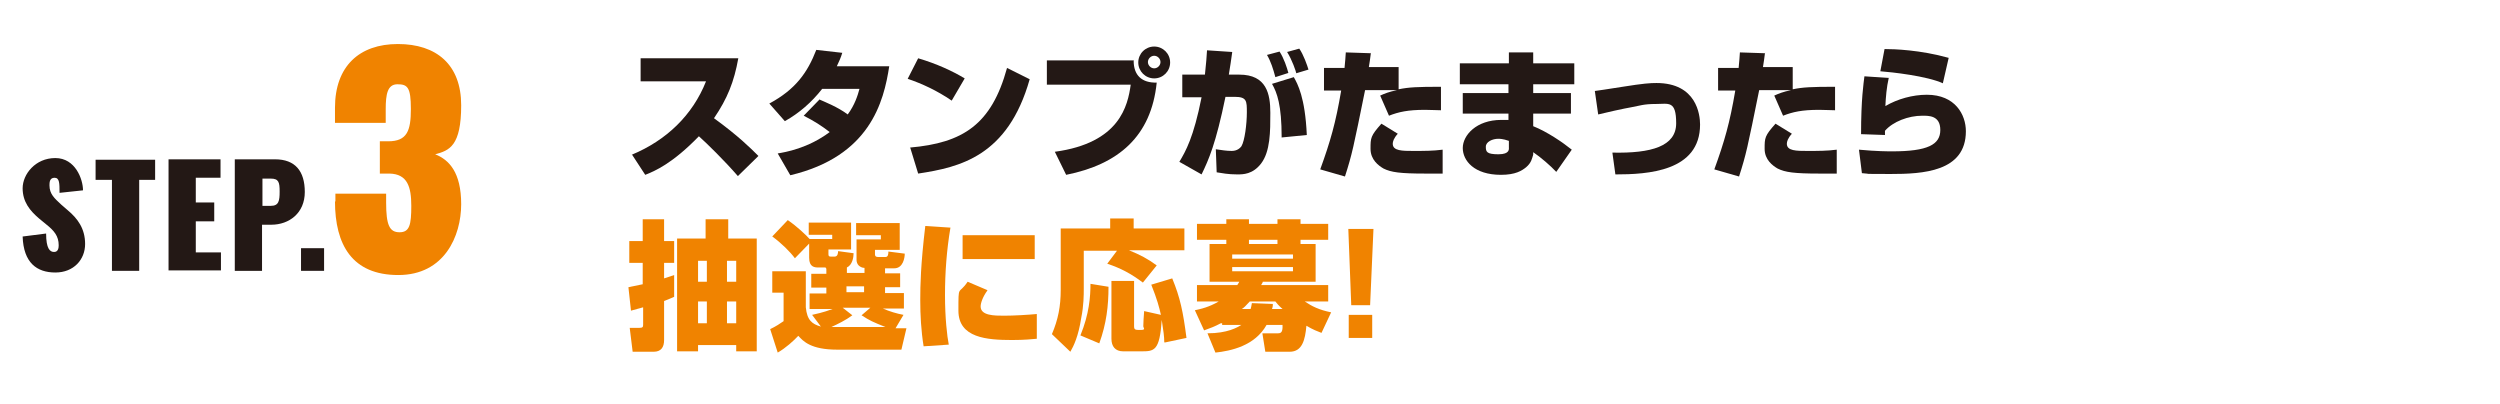 <?xml version="1.0" encoding="UTF-8"?>
<svg id="_レイヤー_1" data-name="レイヤー_1" xmlns="http://www.w3.org/2000/svg" version="1.1" xmlns:xlink="http://www.w3.org/1999/xlink" viewBox="0 0 596.3 96.3">
  <!-- Generator: Adobe Illustrator 29.7.1, SVG Export Plug-In . SVG Version: 2.1.1 Build 8)  -->
  <defs>
    <style>
      .st0 {
        fill: #231815;
      }

      .st1 {
        filter: url(#drop-shadow-2);
      }

      .st2 {
        fill: none;
        stroke: #fff;
        stroke-miterlimit: 10;
        stroke-width: 2.5px;
      }

      .st3 {
        fill: #fff;
      }

      .st4 {
        filter: url(#drop-shadow-1);
      }

      .st5 {
        fill: #f08300;
      }

      .st6 {
        fill: #fff100;
      }
    </style>
    <filter id="drop-shadow-1" x="182.4" y="-3317.8" width="444.3" height="89.4" filterUnits="userSpaceOnUse">
      <feOffset dx="3.4" dy="3.4"/>
      <feGaussianBlur result="blur" stdDeviation="0"/>
      <feFlood flood-color="#231815" flood-opacity=".3"/>
      <feComposite in2="blur" operator="in"/>
      <feComposite in="SourceGraphic"/>
    </filter>
    <filter id="drop-shadow-2" x="183.6" y="-3383" width="449.5" height="41.3" filterUnits="userSpaceOnUse">
      <feOffset dx="4.7" dy="4.7"/>
      <feGaussianBlur result="blur1" stdDeviation="0"/>
      <feFlood flood-color="#231815" flood-opacity=".4"/>
      <feComposite in2="blur1" operator="in"/>
      <feComposite in="SourceGraphic"/>
    </filter>
  </defs>
  <g class="st4">
    <path class="st6" d="M184.6-3244.9l8.7-11.8c5.4,5.1,10.9,7.6,16.4,7.6s6.7-.8,8.8-2.3c2.1-1.5,3.2-3.8,3.2-6.7s-.5-4.4-1.6-5.9c-1.1-1.5-3.1-2.7-6-3.6-2.9-.8-7.1-1.3-12.4-1.3v-13.3c6.4,0,11-.9,13.6-2.6,2.7-1.8,4-4.3,4-7.6s-.8-4.7-2.3-6.2c-1.6-1.4-3.8-2.2-6.7-2.2s-4.9.5-7,1.6c-2.1,1.1-4.5,2.7-7,5l-9.5-11.5c3.8-3.2,7.7-5.6,11.7-7.2,4-1.7,8.2-2.5,12.7-2.5,8.3,0,14.9,1.9,19.7,5.7,4.8,3.8,7.2,9.1,7.2,16s-1.1,7.4-3.2,10.4c-2.1,3-5.2,5.3-9.4,7v.5c4.6,1.4,8.2,3.7,11,7,2.7,3.2,4.1,7.3,4.1,12.2s-1.3,8.8-3.9,12.3c-2.6,3.5-6.1,6.1-10.6,7.9-4.4,1.8-9.3,2.7-14.6,2.7-11.7,0-20.7-3.7-26.9-11Z"/>
    <path class="st6" d="M275.4-3278.2h-23.9v-10.6h38c-.9,5.1-2.3,9.8-4.3,14.2-1.9,4.4-4,8.3-6.3,11.8,2,2.6,4,5,5.9,7.1,2,2.2,3.7,3.8,5.1,5,1.4,1.2,2.2,1.8,2.2,1.8v12.6c-2.4-1.7-4.5-3.4-6.5-5-1.9-1.6-4-3.6-6.2-5.9-2.2-2.3-4.3-4.9-6.4-7.6-2.7,3.3-5.4,6.2-8.2,8.6-2.8,2.4-5.4,4.4-7.8,5.9-2.4,1.5-4.3,2.6-5.7,3.3-1.5.7-2.2,1-2.2,1v-11.8c3.8-1.9,7.3-4.3,10.3-7.1,3.1-2.8,5.9-6,8.6-9.6,2.7-3.6,5.2-8.1,7.4-13.7Z"/>
    <path class="st6" d="M316.5-3261.9h-18.6v-10.1h43.1v10.1h-13.7c-.4,4.7-1.5,8.6-3.4,11.8-1.9,3.1-4.2,5.6-7,7.4-2.8,1.8-5.5,3.1-8.1,4-2.6.8-4.7,1.4-6.4,1.6-1.7.2-2.6.3-2.6.3v-10.6s.9,0,2.5-.3c1.6-.2,3.6-.8,5.8-1.7,2.2-.9,4.1-2.3,5.7-4.3,1.6-2,2.5-4.7,2.8-8.1ZM299.7-3279v-10.1h39.4v10.1h-39.4Z"/>
    <path class="st6" d="M354-3281.1l4,22.7h-6.9l-3.8-22.7h6.8ZM351.4-3236.6v-9.2c4.6-.8,8.4-2.5,11.5-5,3-2.6,5.3-5.5,6.8-8.9,1.5-3.4,2.7-6.7,3.5-9.9.8-3.2,1.3-5.9,1.6-8,.3-2.1.4-3.2.3-3.3h8.9c-.3,3.9-.8,7.4-1.4,10.5-.6,3.1-1.6,6.5-2.9,10-1.3,3.6-3.3,7.1-5.7,10.4-2.5,3.3-5.5,6.2-9.2,8.7-3.6,2.4-8,4-13.2,4.8ZM365-3281.1l4.1,22.7h-7.1l-3.8-22.7h6.8Z"/>
    <path class="st6" d="M421.4-3278h-30.3v-10.6h33l7.5,2.2v7.5c0,6.5-1,12-3,16.7-2,4.7-4.3,8.5-7,11.5-2.7,3-5.5,5.4-8.5,7-3,1.7-5.8,2.9-8.5,3.8-2.7.9-4.9,1.4-6.6,1.7-1.7.2-2.6.3-2.6.3v-10.6c3.5-.5,6.6-1.3,9.2-2.3,2.6-1,5.2-2.6,7.8-4.7,2.6-2.2,4.7-5.1,6.3-8.7s2.6-8.3,2.8-13.9ZM424.6-3297.8c1.5-1.5,3.4-2.3,5.7-2.3s4.1.8,5.7,2.3c1.6,1.6,2.3,3.5,2.3,5.7s-.8,4.1-2.3,5.7c-1.6,1.5-3.5,2.3-5.7,2.3s-4.1-.8-5.7-2.3c-1.5-1.5-2.3-3.4-2.3-5.7s.8-4.2,2.3-5.7ZM433.9-3292.1c0-1.1-.4-1.9-1.1-2.6-.7-.7-1.6-1-2.6-1s-1.9.3-2.5,1c-.7.7-1,1.6-1,2.6s.3,1.9,1,2.5c.7.7,1.5,1,2.5,1s1.9-.3,2.6-1c.7-.7,1.1-1.5,1.1-2.5Z"/>
    <path class="st6" d="M438.6-3274.3h30.3v7.1c-3.1.3-5.7,1.1-7.9,2.4-2.2,1.3-4.1,2.8-5.6,4.5-1.5,1.7-2.5,3.4-2.9,4.9-.6,2.1-.5,3.8.1,5,.6,1.2,1.5,2.2,2.7,2.7,1.2.6,2.2.9,3.2.9,1.2,0,2.4,0,3.6,0s2.2-.1,3-.3c.9-.1,1.3-.2,1.4-.2v7.4c-1.7.2-3.2.3-4.5.3-1.3,0-2.6,0-4-.1-1.3,0-2.8-.4-4.5-.9-1.7-.5-3.3-1.4-4.7-2.5-1.4-1.1-2.5-2.7-3.2-4.6-.8-1.9-1-4.3-.6-7.1.3-2,.9-3.7,1.8-5.3.8-1.6,1.8-2.9,2.8-4,1-1.1,1.9-1.9,2.6-2.5.7-.6,1.1-.9,1.2-.9h-14.6v-7.1ZM459.9-3256.9v-7.3h3.5v7.3h-3.5ZM465.4-3256.9v-7.3h3.5v7.3h-3.5Z"/>
    <path class="st6" d="M524.8-3286.9c1.1,1.6,1.9,2.8,2.3,3.8l-8.3,2.2h12.5v36c0,2.2-.3,3.8-.8,5-.5,1.2-1.4,2.1-2.7,2.7-1.2.7-2.7,1.1-4.4,1.3-1.7.2-3.9.2-6.7.2-.2-1.6-.7-3.6-1.6-5.9h-15.9v2.2h-8.6v-21.1h25.4v16.7h5c.5,0,.8,0,1-.3.2-.2.3-.5.3-.9v-17.6h-17v-18.3h13.1c-.9-1.9-2.1-3.9-3.6-5.9h-2.6c-1.5,1.9-3,3.7-4.7,5.2-1-.7-2.4-1.4-4.1-2.3-1.7-.9-3.2-1.6-4.4-2.1l1-.8h-6.4c1,1.6,1.6,2.8,1.9,3.6l-8.3,2.3c-.5-1.6-1.4-3.5-2.8-5.7-1.6,2.1-3.3,4-5,5.7-.9-.8-2.2-1.7-3.8-2.7-1.6-1-2.9-1.8-4-2.4,2-1.6,3.9-3.5,5.7-5.9,1.8-2.3,3.2-4.7,4.2-7.1l8.9,2.4c-.7,1.5-1.1,2.3-1.3,2.6h13.1v5c3-3.1,5.2-6.5,6.6-10.1l9.1,2.2-1.3,2.8h17.1v7.1h-9.2ZM502.4-3281v18.3h-17v26.9h-8.7v-45.2h25.6ZM493.9-3275.7h-8.4v1.3h8.4v-1.3ZM485.5-3268h8.4v-1.4h-8.4v1.4ZM507.7-3255.6h-8.4v1.8h8.4v-1.8ZM499.3-3246.9h8.4v-1.9h-8.4v1.9ZM522.4-3274.3v-1.3h-8.5v1.3h8.5ZM513.9-3268h8.5v-1.4h-8.5v1.4Z"/>
    <path class="st6" d="M599.2-3246.1h-25.4v10.3h-9.9v-10.3h-25v-8.9h25v-3.3h-19.4v-28.8h5.2c-1.4-2.5-3.1-5-5.1-7.6l8.3-3.7c1.3,1.5,2.5,3,3.8,4.8,1.3,1.7,2.2,3.2,2.8,4.5l-4.4,2h10.2c-1.1-2.6-2.8-5.5-4.9-8.5l8.6-3.3c1.2,1.6,2.4,3.3,3.5,5.1s2,3.3,2.5,4.7l-5.2,2h9c1.1-1.7,2.2-3.6,3.3-5.7,1.1-2.1,1.9-4,2.5-5.8l10.8,3c-1.9,3-3.9,5.8-5.7,8.5h4.2v28.8h-20.3v3.3h25.4v8.9ZM563.9-3276.3v-3h-10v3h10ZM553.9-3266.1h10v-3h-10v3ZM584.3-3276.3v-3h-10.4v3h10.4ZM584.3-3266.1v-3h-10.4v3h10.4Z"/>
    <path class="st6" d="M609.1-3243.2c-1.3-1.4-2-3.1-2-5.2s.7-3.8,2-5.2,3-2.1,5-2.1,3.7.7,5,2.1,2,3.1,2,5.2-.7,3.8-2,5.2c-1.3,1.4-3,2.1-5,2.1s-3.6-.7-5-2.1ZM610.3-3259.9l-1.7-22.3-.4-10.5h11.8l-.4,10.5-1.7,22.3h-7.6Z"/>
  </g>
  <g class="st1">
    <path class="st3" d="M195.5-3358.7h-11.8v-6.4h27.4v6.4h-8.7c-.2,3-.9,5.5-2.1,7.5-1.2,2-2.7,3.6-4.5,4.7-1.8,1.1-3.5,2-5.1,2.5-1.6.5-3,.9-4.1,1-1.1.2-1.6.2-1.7.2v-6.8s.6,0,1.6-.2c1-.2,2.3-.5,3.7-1.1,1.4-.6,2.6-1.5,3.6-2.7,1-1.2,1.6-3,1.8-5.1ZM184.8-3369.5v-6.4h25.1v6.4h-25.1ZM201.7-3377v-5.2h3.2v5.2h-3.2ZM206.7-3377v-5.2h3.2v5.2h-3.2Z"/>
    <path class="st3" d="M216-3369.4v-6.6h12.3v6.6h-12.3ZM237.3-3368.4h6.7c-1.4,5.1-3.3,9.3-5.6,12.5-2.4,3.2-4.8,5.7-7.3,7.5-2.5,1.8-4.9,3-7.2,3.7s-4.1,1.2-5.6,1.3c-1.4.1-2.2.2-2.2.1v-6.8s.6,0,1.7,0c1.1,0,2.6-.4,4.3-.9,1.7-.5,3.6-1.5,5.5-2.9,1.9-1.4,3.7-3.2,5.4-5.4,1.6-2.2,3.1-5.2,4.3-9ZM216-3359.2v-6.6h12.3v6.6h-12.3ZM235.8-3375.5v-6.6h3.2v6.6h-3.2ZM240.8-3375.5v-6.6h3.2v6.6h-3.2Z"/>
    <path class="st3" d="M255-3377.5h6.6c-.1.8-.3,1.5-.4,2.2-.1.7-.2,1-.3,1.1h14.4v6.4c-.3,3.8-1.1,7.2-2.4,10s-2.9,5.2-4.8,7.1c-1.9,1.9-3.8,3.4-5.8,4.7-2,1.2-3.8,2.1-5.5,2.8-1.7.6-3.1,1.1-4.2,1.3-1.1.2-1.6.3-1.6.3v-6.8s.5-.1,1.5-.4c1-.2,2.2-.7,3.6-1.3,1.5-.6,3-1.5,4.6-2.6s3.1-2.5,4.4-4.3h-7.8v-6.3h10.3c.4-1.6.7-3.2.8-4.7h-9.9c-1.7,3.2-3.4,5.6-5,7.2-1.6,1.6-3,2.7-4,3.5-1,.8-1.6,1.1-1.6,1.1v-8.1s.3-.3.9-.8c.6-.5,1.3-1.3,2.1-2.4.8-1.1,1.6-2.5,2.3-4.1.7-1.6,1.3-3.6,1.7-5.9Z"/>
    <path class="st3" d="M284.6-3343.8h-7.1c1-2,1.7-3.9,2.4-5.7.6-1.8,1.2-3.9,1.6-6.4.5-2.4.7-5.1.7-8v-11.9h6.3v11.9c0,4.4-.4,8.1-1,11.2-.7,3-1.3,5.3-1.9,6.7-.6,1.5-1,2.2-1,2.2ZM306.7-3358.4v8.1c-1.5,1.8-3.1,3.1-4.7,4.2s-3.2,1.7-4.6,2.2c-1.5.5-2.7.8-3.7.9-1,.1-1.5.2-1.5.1v-33.4h6.4v24.3c.9-.4,1.8-.8,2.7-1.4.9-.6,1.8-1.3,2.6-2.1.8-.8,1.8-1.8,2.8-2.9Z"/>
    <path class="st3" d="M328.1-3369h-15.2v-6.8h24.1c-.6,3.2-1.5,6.3-2.7,9-1.2,2.8-2.6,5.3-4,7.5,1.3,1.7,2.5,3.2,3.8,4.5,1.2,1.4,2.3,2.4,3.2,3.2s1.4,1.1,1.4,1.2v8c-1.5-1.1-2.9-2.2-4.1-3.2-1.2-1-2.5-2.3-3.9-3.8-1.4-1.5-2.8-3.1-4.1-4.8-1.7,2.1-3.4,3.9-5.2,5.5-1.8,1.6-3.4,2.8-4.9,3.8-1.5,1-2.7,1.6-3.7,2.1-.9.4-1.4.7-1.4.7v-7.5c2.4-1.2,4.6-2.7,6.6-4.5,1.9-1.8,3.8-3.8,5.5-6.1s3.3-5.2,4.7-8.7Z"/>
    <path class="st3" d="M348.9-3377.5h6.6c-.1.8-.3,1.5-.4,2.2-.1.7-.2,1-.3,1.1h14.4v6.4c-.3,3.8-1.1,7.2-2.4,10s-2.9,5.2-4.8,7.1c-1.9,1.9-3.8,3.4-5.8,4.7-2,1.2-3.8,2.1-5.5,2.8-1.7.6-3.1,1.1-4.2,1.3-1.1.2-1.6.3-1.6.3v-6.8s.5-.1,1.5-.4c1-.2,2.2-.7,3.6-1.3s3-1.5,4.6-2.6c1.6-1.1,3.1-2.5,4.4-4.3h-7.8v-6.3h10.3c.4-1.6.7-3.2.8-4.7h-9.9c-1.7,3.2-3.4,5.6-5,7.2-1.6,1.6-3,2.7-4,3.5-1,.8-1.6,1.1-1.6,1.1v-8.1s.3-.3.9-.8c.6-.5,1.3-1.3,2.1-2.4.8-1.1,1.6-2.5,2.3-4.1.7-1.6,1.3-3.6,1.7-5.9Z"/>
    <path class="st3" d="M374.3-3368.9v-6.5h13.1v6.5h-13.1ZM395.5-3368.4h6.7c-1.4,5.1-3.3,9.3-5.6,12.5-2.4,3.2-4.8,5.7-7.3,7.5-2.5,1.8-4.9,3-7.2,3.7s-4.1,1.2-5.6,1.3c-1.4.1-2.2.2-2.2.1v-6.8s.6,0,1.7,0c1.1,0,2.6-.4,4.3-.9,1.7-.5,3.6-1.5,5.5-2.9,1.9-1.4,3.7-3.2,5.4-5.4,1.6-2.2,3.1-5.2,4.3-9Z"/>
    <path class="st3" d="M426.3-3368.9h-19.3v-6.7h20.9l4.8,1.4v4.7c0,4.1-.6,7.7-1.9,10.6-1.3,3-2.7,5.4-4.4,7.3-1.7,1.9-3.5,3.4-5.4,4.5-1.9,1.1-3.7,1.9-5.4,2.4-1.7.5-3.1.9-4.2,1-1.1.2-1.6.2-1.7.2v-6.7c2.2-.3,4.2-.8,5.8-1.4,1.7-.6,3.3-1.6,4.9-3,1.6-1.4,3-3.2,4-5.5s1.6-5.3,1.8-8.8ZM428.3-3381.5c1-1,2.2-1.5,3.6-1.5s2.6.5,3.6,1.5,1.5,2.2,1.5,3.6-.5,2.6-1.5,3.6c-1,1-2.2,1.5-3.6,1.5s-2.6-.5-3.6-1.5c-1-1-1.5-2.2-1.5-3.6s.5-2.6,1.5-3.7ZM434.2-3377.9c0-.7-.2-1.2-.7-1.7-.4-.4-1-.7-1.6-.7s-1.2.2-1.6.7c-.4.4-.7,1-.7,1.7s.2,1.2.7,1.6c.4.4,1,.7,1.6.7s1.2-.2,1.6-.7c.4-.4.7-1,.7-1.6Z"/>
    <path class="st3" d="M458.8-3359.5h-19.3v-6.3h27.2c0,3.7-.5,6.8-1.6,9.5-1,2.7-2.5,4.9-4.4,6.6-1.9,1.7-3.8,3-5.8,3.9-2,.9-3.8,1.6-5.6,2-1.8.4-3.2.7-4.3.8-1.1.1-1.7.2-1.7.2v-6.8s.5,0,1.4-.1c.9-.1,2-.3,3.4-.7s2.8-.9,4.3-1.6c1.5-.7,2.8-1.7,3.9-2.9,1.1-1.2,2-2.8,2.5-4.7ZM440.7-3369.7v-6.3h24.2v6.3h-24.2Z"/>
    <path class="st3" d="M472.6-3357.3v-19.7h6.5v19.7h-6.5ZM478.6-3341.8v-6.9c1.5-.3,2.7-.7,3.8-1.2,1.1-.5,2.1-1.2,3-2.2.9-1,1.8-2.2,2.5-3.8.7-1.6,1.1-3.5,1.1-5.8v-15.4h6.5v15.4c0,3.5-.6,6.5-1.7,8.9-1.1,2.4-2.5,4.4-4.3,5.9-1.8,1.5-3.5,2.6-5.1,3.3-1.6.7-3,1.1-4,1.4-1.1.3-1.7.4-1.7.4Z"/>
    <path class="st3" d="M502.4-3356.9v-6.6h19.4v6.6h-19.4Z"/>
    <path class="st3" d="M557.7-3363.3c1.3,1.3,2.7,2.4,4.3,3.5,1.6,1,3.2,1.9,4.9,2.6-.6.5-1.3,1.3-2.1,2.2-.8,1-1.4,1.8-1.9,2.6-2.3-1.1-4.6-2.6-6.7-4.5-2.1-1.9-3.9-4-5.5-6.3h-8.1c-.6.9-1.4,2-2.4,3.3,3-.8,5.3-1.6,6.7-2.4l4.7,2.3c-1.6,1-3.4,1.9-5.6,2.7-2.2.8-4.4,1.4-6.7,1.9-.6-.8-1.1-1.4-1.5-1.8-2.3,2.2-4.8,3.9-7.4,5.3-.4-.6-1.1-1.4-2-2.4-.9-1-1.7-1.7-2.4-2.3,3.7-1.5,6.8-3.7,9.4-6.5h-7.8v-5.1h11.3c.4-.8.7-1.5,1-2.1-3.6.2-7,.3-10.3.4l-.6-5.3,7.3-.2c1.4-2.1,2.5-4.2,3.3-6.3l6.8,1.6c-1,1.5-2.1,3-3.3,4.4l9.3-.3c-.1-.1-.8-.7-2.1-1.8l4.9-2.7c1.9,1.5,3.7,3.1,5.6,4.7,1.8,1.7,3.3,3.1,4.2,4.4l-5.3,3.1c-.4-.6-1.2-1.6-2.3-2.8-3.5.2-7.1.4-10.9.5-.2.6-.5,1.4-.9,2.4h20.6v5.1h-8.3ZM560.7-3351.3c-2.7,2.7-6.1,4.7-10.3,6.1-4.2,1.4-9.3,2.5-15.2,3.2-.3-.8-.7-1.6-1.2-2.6s-1-1.7-1.6-2.4c11.4-.8,19.1-3,22.9-6.7l5.4,2.4ZM555.4-3355.7c-2,1.5-4.4,2.9-7.3,3.9-2.9,1.1-6,2-9.4,2.6-.3-.7-.8-1.4-1.4-2.2-.6-.8-1.2-1.5-1.8-2.1,3-.4,5.9-1,8.7-1.8s4.9-1.7,6.4-2.8l4.8,2.3Z"/>
    <path class="st3" d="M589.8-3374.6c0,1.3,0,2.2,0,2.7-.1,6.4-.3,11.3-.4,14.7-.1,3.4-.3,6-.6,7.8-.2,1.8-.6,3.1-1,3.8-.5.8-1.1,1.3-1.6,1.7-.5.4-1.2.6-2,.8-.8.2-2,.3-3.6.3h-1.5c0-.9-.2-1.9-.5-3-.3-1.1-.7-2.1-1.1-2.9-1,2.6-2.4,4.8-4,6.8-.5-.8-1.1-1.6-2-2.5-.9-.9-1.7-1.6-2.4-2.1,2.1-2.4,3.5-5.4,4.3-8.9s1.3-7.9,1.4-13.1h-4.4v-6h4.4v-6.7h6c0,3,0,5.2,0,6.7h9ZM580.7-3368.7c-.2,4.1-.5,7.8-1,11-.5,3.2-1.2,6.1-2.2,8.6,1.3.1,2.5.2,3.5.2s.6,0,.8-.2c.2-.1.4-.3.6-.7.4-.5.7-2.2.9-4.9.2-2.7.4-7.4.5-14h-3.1ZM591.6-3377.4h15.8v34h-6.1v-2.5h-3.9v2.9h-5.8v-34.3ZM597.4-3351.8h3.9v-19.7h-3.9v19.7Z"/>
    <path class="st3" d="M614.6-3367.2h4.1c-.2,1.4-.3,2.6-.4,3.7s-.2,2.3-.3,3.6c0,1.3-.1,2.5-.1,3.7s0,2.8.2,4.3c.1,1.4.2,2.7.4,3.9.1,1.2.3,2.5.5,3.9h-4.2c-.3-2.4-.6-4.5-.7-6.3-.1-1.8-.2-3.7-.2-5.6s0-3.6.2-5.3.4-3.7.6-5.9ZM619.6-3359.1v-4.5h6.2v-3.8h4v3.8h3.2v4.5h-3.2v4.7c.8.3,2,.8,3.4,1.5v4.5c-.7-.5-1.3-.9-1.8-1.2-.5-.3-1-.6-1.6-.7v1.8c0,1.4-.2,2.4-.7,3.1-.5.7-1.1,1.2-1.9,1.4-.8.3-1.5.4-2.2.4-.9,0-1.8-.1-2.7-.4s-1.6-.9-2.1-1.7-.8-1.9-.8-3.4c0-1.9.6-3.4,1.7-4.5,1.1-1.1,2.7-1.5,4.8-1.4v-4.2h-6.2ZM625-3347.6c.3,0,.5-.1.6-.4.1-.2.2-.5.2-1v-2.3c-.9-.2-1.6,0-2.1.3-.5.4-.8.9-.8,1.6,0,.6.1,1.1.5,1.4.4.3.9.4,1.6.3Z"/>
  </g>
  <line class="st2" x1="182.2" y1="-3331.3" x2="634.3" y2="-3331.3"/>
  <line class="st2" x1="182.2" y1="-3391" x2="634.3" y2="-3391"/>
  <g>
    <path class="st0" d="M150.7,36.9c8.2-3.4,14.5-9.4,17.7-17.5h-15.6v-5.5h23.3c-1,5.6-2.6,9.6-5.8,14.3,5.8,4.2,8.8,7.2,10.6,9l-4.9,4.8c-3.2-3.7-7.5-7.9-9.3-9.5-6.3,6.5-10.5,8.3-12.8,9.2l-3.2-4.9Z"/>
    <path class="st0" d="M195.6,23.8c1.1.5,4.2,1.7,6.6,3.5,1.7-2.3,2.4-4.6,2.8-6.1h-8.9c-2.5,3.2-5.5,5.8-8.9,7.7l-3.7-4.2c6.3-3.4,9.1-7.4,11.2-12.8l6.2.7c-.4,1.3-.7,1.9-1.3,3.2h12.5c-1.3,8.5-4.6,21.5-23.6,26l-3-5.2c1.8-.3,7.2-1.2,12.4-5.1-2.1-1.6-3.5-2.5-6.2-3.9l3.8-3.9Z"/>
    <path class="st0" d="M227,24c-3.5-2.4-7.2-4.1-10.5-5.2l2.5-4.9c4.4,1.3,8.1,3,11.1,4.8l-3.1,5.3ZM217,35.2c12.7-1.1,19.5-5.5,23.2-19l5.4,2.7c-5.2,18.4-16.7,21-26.6,22.5l-1.9-6.2Z"/>
    <path class="st0" d="M270.4,14.5c0,3.5,2,5.3,5.5,5.2-1.3,12.8-9.1,19.5-21.6,22l-2.7-5.5c15.5-2.1,17.4-11,18.1-16h-20v-5.8h20.8ZM275.3,18.7c-2.1,0-3.8-1.7-3.8-3.8s1.7-3.8,3.8-3.8c2.1,0,3.8,1.7,3.8,3.8s-1.7,3.8-3.8,3.8ZM275.3,13.3c-.8,0-1.5.7-1.5,1.5s.7,1.5,1.5,1.5,1.5-.7,1.5-1.5-.7-1.5-1.5-1.5Z"/>
    <path class="st0" d="M293.9,12.5c0,.3-.7,4.7-.8,5.3h2.5c6.5,0,7.4,4.6,7.4,9.1s0,9.2-2.2,12.1c-2,2.6-4.3,2.6-5.7,2.6-2.2,0-3.6-.3-4.9-.5l-.2-5.5c1.4.2,2.5.4,3.8.4s2-.7,2.3-1.1c.8-1.3,1.3-5.4,1.3-8.1s0-3.7-2.9-3.7h-2.2c-2.3,11.2-4,15-5.7,18.5l-5.3-3c1.5-2.5,3.4-5.8,5.3-15.4h-4.6s0-5.4,0-5.4h5.4c.3-2.6.4-4.3.5-5.8l6,.4ZM304.2,18.4c-.5-1.9-1.1-3.8-2-5.3l3-.8c1,1.5,1.8,3.9,2.1,5.1l-3.1,1ZM305.7,32.8c0-7.8-1.1-10.7-2.3-12.8l5.2-1.6c.9,1.6,2.7,4.8,3.1,13.8l-6.1.6ZM309.2,17.5c-.1-.5-1-3.2-2.2-5.1l2.9-.8c1,1.4,1.9,4,2.2,5l-3,.9Z"/>
    <path class="st0" d="M327,12.5c-.2,1.6-.3,2.3-.5,3.5h7.1v5.3c2.4-.5,4.5-.6,10.1-.6v5.6c-1.2,0-2.2-.1-3.8-.1-4.1,0-6.3.5-8.6,1.4l-2.1-4.8c1.1-.5,2.1-.9,4-1.3h-7.6c-2.8,13.8-3.1,15.3-4.8,20.6l-5.9-1.7c2.4-6.6,3.7-11.1,5-18.8h-4.1v-5.4h4.9c.2-1.9.2-2.4.3-3.7l6,.2ZM333.4,31.9c-1,1.1-1.2,1.9-1.2,2.4,0,1.7,2.3,1.7,4.9,1.7s4.7,0,7-.3v5.7c-.9,0-2,0-4.2,0-5.9,0-8.1-.3-9.9-1.2-1.2-.7-3.1-2.1-3.1-4.7s0-3.1,2.6-6l3.9,2.4Z"/>
    <path class="st0" d="M359.9,15.1v-2.6h5.8v2.6h9.8v5h-9.8v2.1h9v4.9h-9v3c3.3,1.3,7.1,3.9,9.2,5.6l-3.7,5.3c-1.3-1.4-3.7-3.5-5.5-4.7v.6c-.3.9-.4,1.9-1.7,3-1,.8-2.5,1.8-6,1.8-6.4,0-9.1-3.4-9.1-6.4s3.2-6.7,9.2-6.7,1.3,0,1.7.2v-1.7h-10.9v-4.9h10.9v-2.1h-11.6v-5h11.6ZM359.9,33.6c-1.4-.5-2.3-.5-2.5-.5-1.4,0-3,.7-3,1.9s.2,1.8,3,1.8,2.5-1.3,2.5-1.7v-1.5Z"/>
    <path class="st0" d="M384.6,36.4c9.3.2,15.2-1.5,15.2-7s-1.8-4.6-4.8-4.6-3.8.4-6,.8c-1.3.2-6.7,1.4-7.8,1.7l-.8-5.6c1.3-.2,2.3-.3,6.6-1,5-.8,6.6-.9,8.1-.9,9.6,0,10.4,7.6,10.4,9.9,0,11.2-12.5,11.9-20.2,11.9l-.7-5.1Z"/>
    <path class="st0" d="M421,12.5c-.2,1.6-.3,2.3-.5,3.5h7.1v5.3c2.4-.5,4.5-.6,10.1-.6v5.6c-1.2,0-2.2-.1-3.8-.1-4.1,0-6.3.5-8.6,1.4l-2.1-4.8c1.1-.5,2.1-.9,4-1.3h-7.6c-2.8,13.8-3.1,15.3-4.8,20.6l-5.9-1.7c2.4-6.6,3.7-11.1,5-18.8h-4.1v-5.4h4.9c.2-1.9.2-2.4.3-3.7l6,.2ZM427.4,31.9c-1,1.1-1.2,1.9-1.2,2.4,0,1.7,2.3,1.7,4.9,1.7s4.7,0,7-.3v5.7c-.9,0-2,0-4.2,0-5.9,0-8.1-.3-9.9-1.2-1.2-.7-3.1-2.1-3.1-4.7s0-3.1,2.6-6l3.9,2.4Z"/>
    <path class="st0" d="M450.5,18.6c-.5,2.2-.7,4.5-.8,6.7,2.9-1.7,6.5-2.7,9.9-2.7,6.8,0,9.3,4.8,9.3,8.7,0,9.7-10.3,10.2-18,10.2s-3.9,0-6.8-.2l-.7-5.6c4.2.4,7.1.4,7.9.4,8.5,0,11.5-1.6,11.5-5.1s-2.8-3.4-4.3-3.4c-3.3,0-7,1.4-8.9,3.6v1l-5.7-.2c0-8.4.6-12.1.8-13.8l5.9.4ZM463.5,19.9c-3.9-1.8-12.4-2.7-15-2.9l1-5.3c2.3,0,8.5.2,15.3,2.1l-1.4,6.1Z"/>
    <path class="st5" d="M149.9,68.5c.9-.2,1.5-.3,3.4-.7v-5.1h-3.2v-5.2h3.2v-5.2h5.1v5.2h2.4v5.2h-2.4v3.7c.7-.2,1.2-.4,2.4-.8v5.2c-.7.3-1.1.5-2.4,1v9.3c0,1.7-.7,2.8-2.5,2.8h-5l-.7-5.7h2.3c.8,0,.9-.2.9-.8v-4.1c-1.4.4-2.1.6-2.9.8l-.6-5.5ZM168.4,52.3h5.3v4.6h6.8v26.9h-4.9v-1.5h-9.1v1.5h-5v-26.9h6.8v-4.6ZM166.5,62.2v5h2.1v-5h-2.1ZM166.5,71.9v5.2h2.1v-5.2h-2.1ZM173.4,62.2v5h2.2v-5h-2.2ZM173.4,71.9v5.2h2.2v-5.2h-2.2Z"/>
    <path class="st5" d="M196.9,63.8h-1.7c-.9,0-2.2-.1-2.2-2.3v-3.4l-3.4,3.5c-1.1-1.5-3.2-3.6-5.4-5.2l3.7-3.9c2.2,1.5,4.4,3.6,5.2,4.5h5.4v-1h-5.6v-2.9h10.1v6.4h-5.4v1c0,.4,0,.7.5.7h1c.7,0,.8-.8.8-1.3l3.7.5c0,1-.3,2.8-1.6,3.4v1.3h4.2v-1.2c-.6,0-1.1-.3-1.4-.6s-.5-.8-.5-1.3v-4.9h5.8v-1h-5.9v-2.9h10.4v6.4h-5.9v1c0,.3,0,.7.8.7h1.7c.6,0,.7-.6.7-1.3l3.9.5c0,1-.4,3.5-2.5,3.5h-2.2v1.2h3.6v3.3h-3.6v1.4h4.5v3.7h-5c1.6.7,3.3,1.2,4.9,1.5l-1.9,3.2h2.6l-1.2,5.1h-15.3c-6.3,0-8.1-2-9.3-3.3-1.1,1.2-3,2.9-4.9,4l-1.8-5.6c1.3-.6,2.5-1.4,3.2-1.9v-6.8h-2.7v-5.1h8v8.6c.3,3.1,1.5,4,3.6,4.6l-2.1-2.8c.8-.2,2.5-.5,4.9-1.4h-5.5v-3.7h4v-1.4h-3.6v-3.3h3.6v-1.2ZM201,73.4l2.3,1.8c-1.6,1.2-3.5,2.1-5,2.8.7,0,1.6,0,2.5,0h10.4c-3-1.2-3.7-1.5-5.7-2.8l2.1-1.8h-6.6ZM201.9,68.3v1.4h4.2v-1.4h-4.2Z"/>
    <path class="st5" d="M226.7,54.3c-.9,5.3-1.3,10.7-1.3,16.1s.5,9.8.9,11.8l-6,.4c-.6-3.7-.8-7.5-.8-11s.1-8.5,1.2-17.7l6.1.4ZM235.5,69.3c-1.1,1.5-1.6,3-1.6,3.8,0,2.2,3.3,2.2,5.6,2.2s5.7-.2,7.8-.4v5.9c-1.1.1-2.9.3-5.9.3-6,0-12.8-.5-12.8-7s0-3.6,2.2-6.9l4.7,2ZM246.8,56.1v5.7h-17.2v-5.7h17.2Z"/>
    <path class="st5" d="M266.5,59.8h-8v9.1c0,1.3,0,4-.6,6.9-.7,4.5-1.8,6.7-2.6,8.1l-4.4-4.2c1.5-3.5,2.1-6.7,2.1-10.5v-14.7h11.8v-2.4h5.6v2.4h12.1v5.2h-13.2c2.7,1.1,4.4,2,6.6,3.6l-3.3,4.1c-2.8-2.1-5.2-3.4-8.5-4.5l2.4-3.2ZM264.4,68.4c0,4.6-.5,8.8-2.2,13.5l-4.5-1.9c2.1-5.1,2.4-9.3,2.4-12.3l4.3.7ZM277.7,81.6c0-1.3-.2-2.7-.6-5.3-.5,7.5-1.8,7.5-5,7.5h-4.2c-1.9,0-2.8-1.2-2.8-3v-13.8h5.4v10.8c0,.9.3.9,1.6.9s.6-.5.6-.9c0-.6.1-2.4.2-3.6l4,.9c-.4-1.8-.9-3.7-2.3-7.2l5-1.5c1.9,4.6,2.6,8,3.4,14.2l-5.2,1.1Z"/>
    <path class="st5" d="M291.2,77.1c-1.5.8-2.6,1.2-4,1.7l-2.2-4.8c1.4-.3,3.3-.7,5.7-2.1h-5.2v-3.9h9.6c.2-.2.4-.7.5-.8h-7.1v-9h4v-1h-7v-3.8h7v-1.1h5.4v1.1h6.8v-1.1h5.5v1.1h6.6v3.8h-6.6v1h3.6v9h-12.6c0,.2-.3.6-.4.8h16v3.9h-5.6c1.8,1.2,3.4,2,6.3,2.6l-2.3,4.9c-1-.4-1.9-.7-3.6-1.7-.3,3.4-1,6.2-4,6.2h-5.8l-.7-4.4h3.7c.7,0,1.2-.2,1.1-2h-3.8c-2.8,5-8.5,6.2-12.2,6.6l-1.9-4.6c4.8,0,7.1-1.4,8.1-2h-4.6v-.4ZM293.9,60.7v1h14.5v-1h-14.5ZM293.9,63.7v1h14.5v-1h-14.5ZM298.3,73.7c.1-.4.2-.7.3-1.4l5,.2c0,.7-.1.9-.2,1.2h2.5c-1-.9-1.3-1.3-1.7-1.8h-6.1c-1,1.1-1.4,1.5-1.9,1.8h2ZM304.7,58.2v-1h-6.8v1h6.8Z"/>
    <path class="st5" d="M327.6,54.6l-.8,18.2h-4.5l-.7-18.2h6ZM327.3,75.1v5.5h-5.6v-5.5h5.6Z"/>
  </g>
  <g>
    <path class="st0" d="M5.5,56.4l5.5-.7c0,3.6.9,4.4,1.9,4.4s1.1-1,1.1-1.6c0-2.2-1.1-3.5-3-5l-1.7-1.4c-2.1-1.8-3.9-3.9-3.9-7.2s3-7.2,7.8-7.2,6.6,5.1,6.6,7.7l-5.6.6c0-2.3,0-3.6-1.2-3.6s-1.2,1.2-1.2,1.8c0,2.1,1.2,3.1,2.8,4.6l1.5,1.3c2.4,2,4.2,4.4,4.2,8.1s-2.7,6.8-7.1,6.8-7.6-2.3-7.8-8.6Z"/>
    <path class="st0" d="M26.7,42.9h-3.9v-4.8h14.2v4.8h-3.8v21.7h-6.5v-21.7Z"/>
    <path class="st0" d="M40.2,38h12.4v4.4h-5.9v5.9h4.4v4.5h-4.4v7.4h6v4.3h-12.5v-26.6Z"/>
    <path class="st0" d="M56,38h9.6c4.8,0,7.1,2.8,7.1,7.8s-3.7,7.8-8,7.8h-2.2v11h-6.5v-26.6ZM64.6,49.1c1.9,0,2.1-1.2,2.1-3.4s-.2-3.1-2.1-3.1h-2v6.5h2.1Z"/>
    <path class="st0" d="M71.8,59.2h5.5v5.4h-5.5v-5.4Z"/>
    <path class="st5" d="M80,48.1v-1.9h12.1v2.1c0,5.4.8,7.1,3.2,7.1s2.8-1.8,2.8-6.3-.9-7.6-5.2-7.7h-2.3v-7.7h2c4.5,0,5.4-2.5,5.4-7.7s-.8-5.9-3.2-5.9-2.8,2.4-2.8,6v3.2h-12.1v-3.6c0-9.9,5.8-15.2,15-15.2s15.1,4.9,15.1,14.6-2.8,10.8-6.2,11.7c3.3,1.3,6.2,4.3,6.2,11.9s-4,16.9-15,16.9-15.1-7.2-15.1-17.6Z"/>
  </g>
</svg>